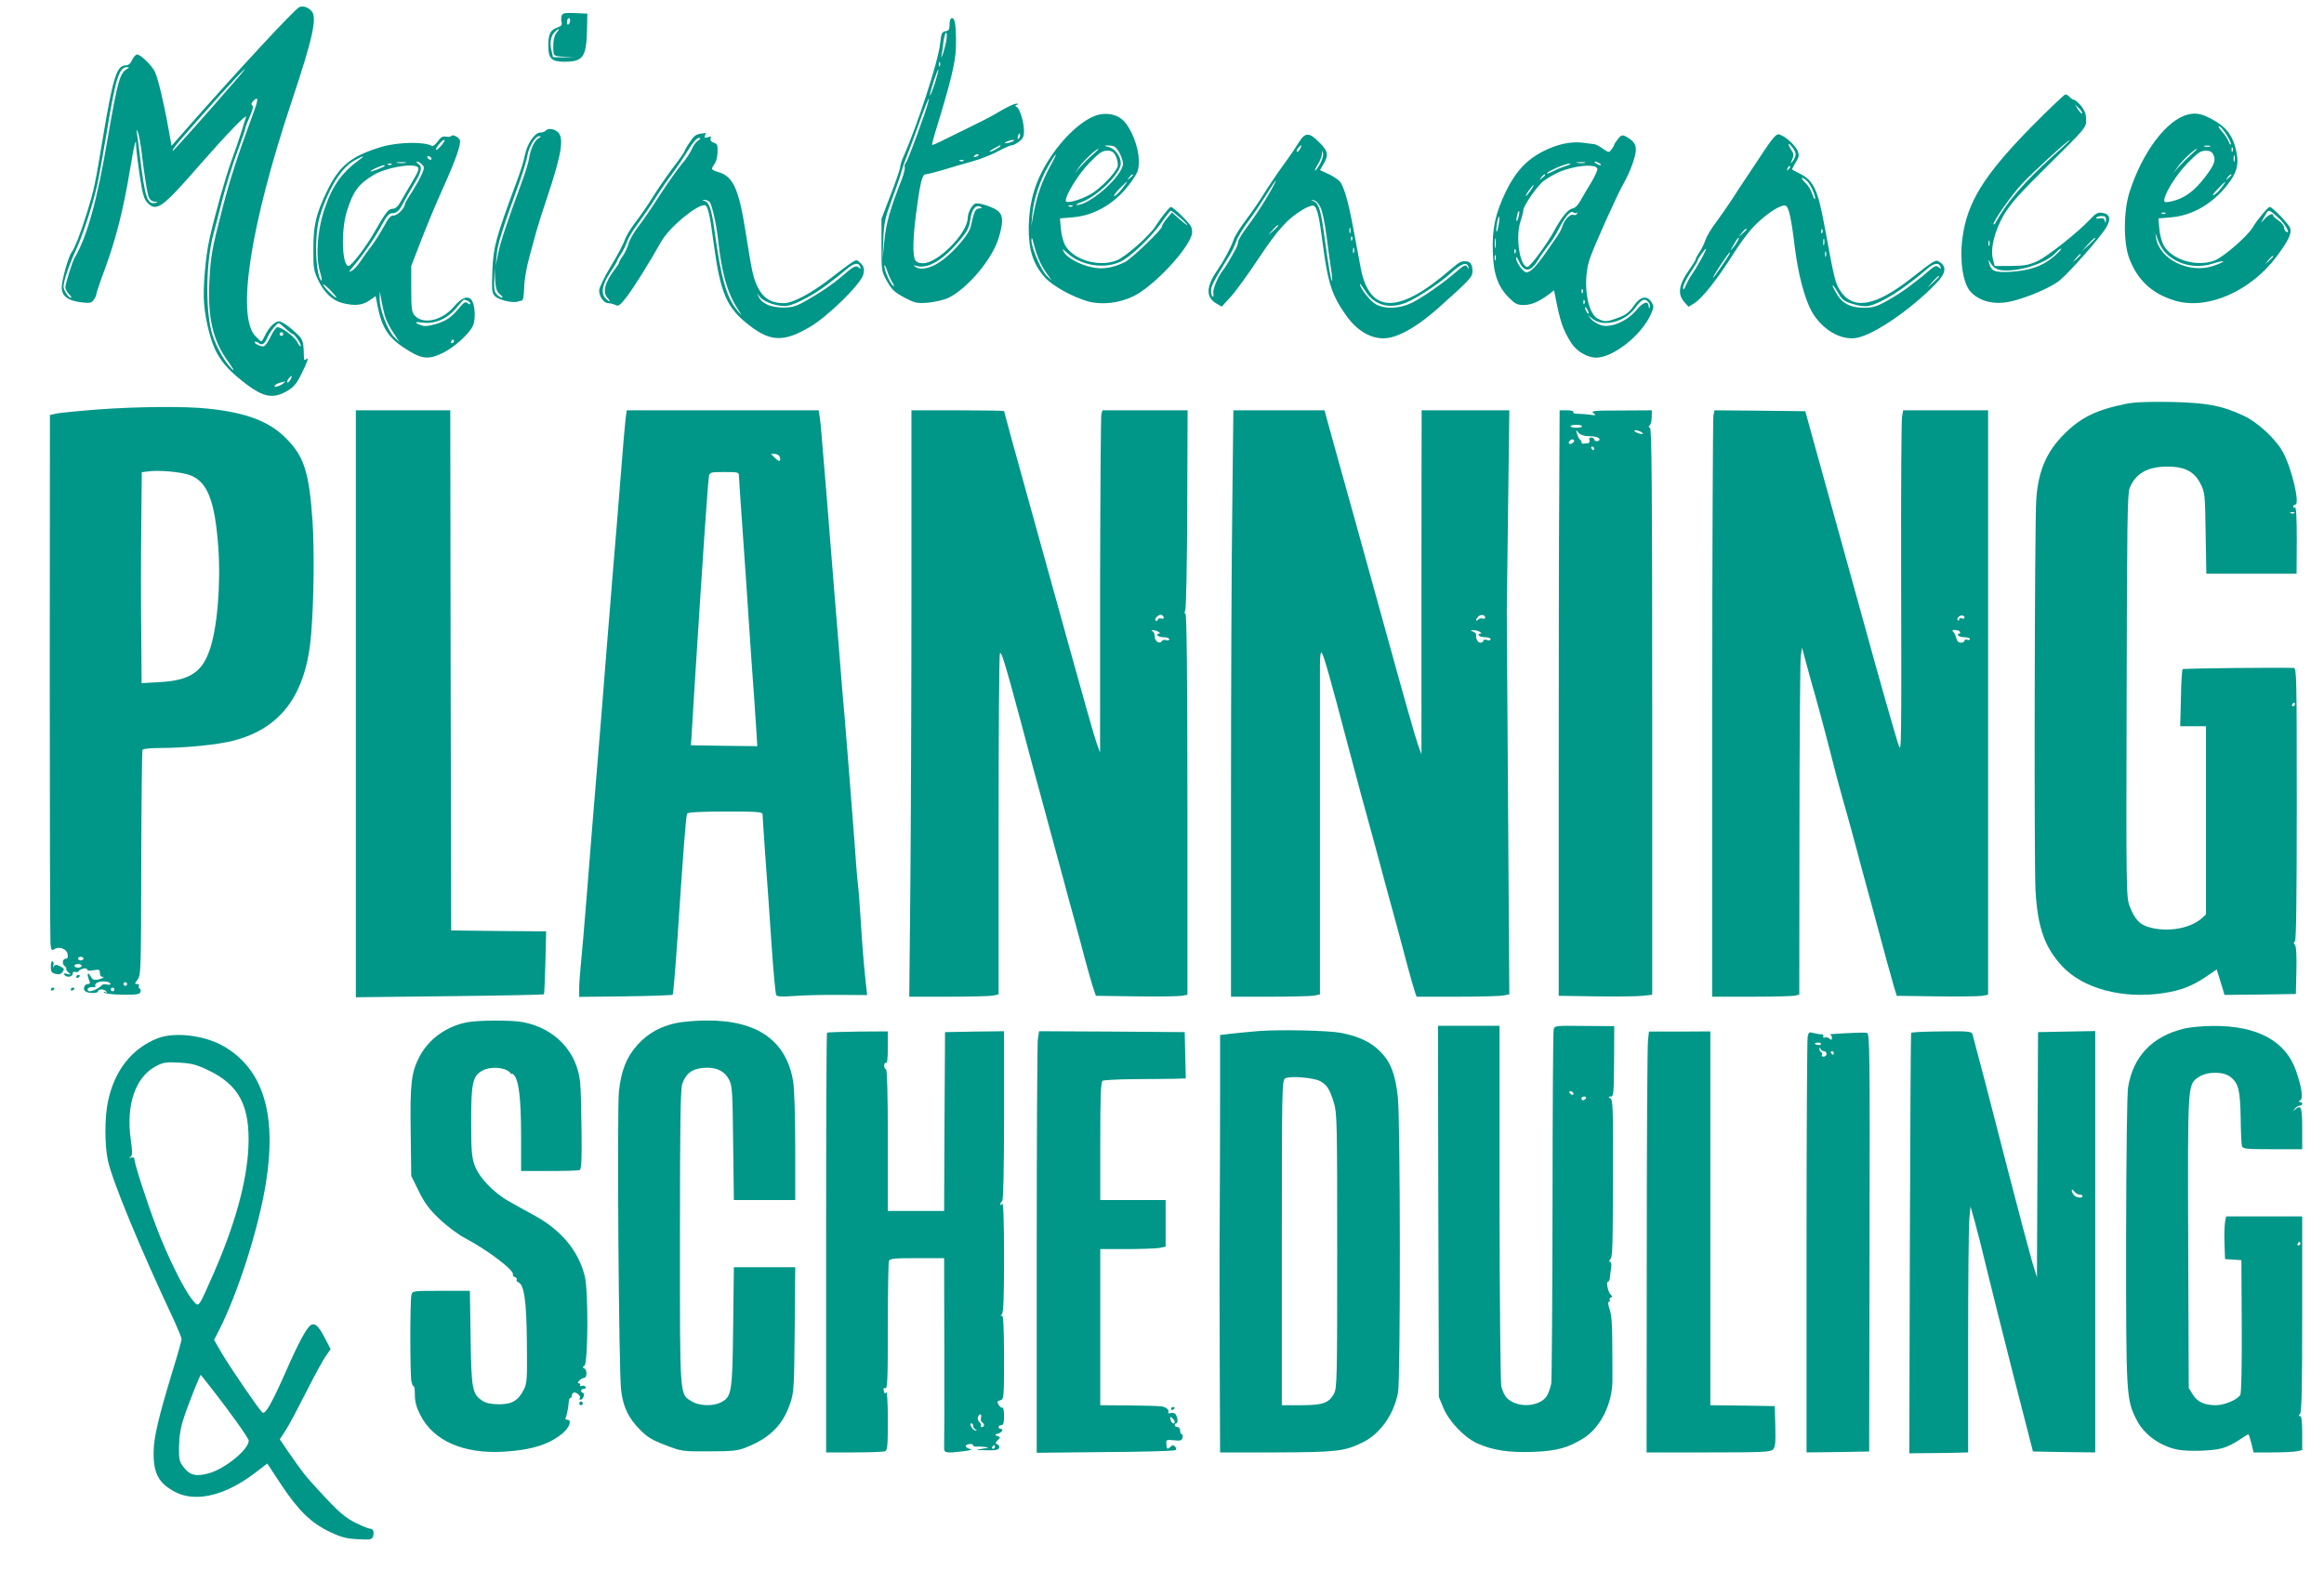 <?xml version="1.0" standalone="no"?>
<!DOCTYPE svg PUBLIC "-//W3C//DTD SVG 20010904//EN"
 "http://www.w3.org/TR/2001/REC-SVG-20010904/DTD/svg10.dtd">
<svg version="1.0" xmlns="http://www.w3.org/2000/svg"
 width="1280pt" height="865pt" viewBox="0 0 1280 865"
 preserveAspectRatio="xMidYMid meet">
<g transform="translate(0,865) scale(0.1,-0.1)"
fill="#009688" stroke="none">
<path d="M1649 8611 c-24 -9 -344 -354 -639 -690 l-65 -74 -18 99 c-24 137
-57 273 -74 309 -18 36 -79 95 -98 95 -7 0 -19 -13 -27 -30 -9 -20 -20 -30
-35 -30 -50 0 -70 -65 -124 -385 -46 -278 -50 -297 -91 -430 -34 -109 -66
-192 -84 -215 -17 -23 -54 -153 -54 -193 0 -47 33 -73 106 -82 47 -6 58 -4 69
12 8 10 15 24 15 30 0 7 22 73 49 145 59 160 102 330 136 538 26 154 35 189
35 134 0 -16 9 -87 19 -158 17 -109 24 -133 44 -154 50 -50 81 -27 290 213
140 160 260 285 252 260 -4 -11 -15 -47 -25 -80 -10 -33 -35 -105 -55 -160
-34 -94 -90 -293 -121 -430 -22 -97 -37 -274 -30 -356 8 -101 40 -221 72 -276
37 -64 74 -102 159 -168 91 -69 144 -81 211 -47 47 24 65 43 93 100 34 68 44
97 28 84 -10 -8 -13 -6 -13 11 -1 74 -6 96 -26 116 -48 48 -94 81 -112 81 -22
0 -58 -37 -77 -79 -8 -17 -16 -31 -20 -31 -3 0 -17 13 -32 28 -106 110 -28
611 199 1292 117 350 142 463 110 499 -20 22 -45 30 -67 22z m-951 -342 c-38
-22 -51 -70 -104 -376 -58 -344 -114 -546 -183 -663 -13 -22 -51 -143 -51
-163 0 -9 9 -26 20 -37 11 -11 16 -20 11 -20 -14 0 -41 41 -41 61 0 30 31 122
65 195 37 77 94 249 119 359 9 39 32 167 52 285 49 304 70 370 112 370 16 -1
16 -1 0 -11z m596 -66 c-126 -146 -337 -383 -341 -383 -13 0 39 61 265 313
129 142 179 188 76 70z m98 -185 c-84 -228 -126 -358 -166 -513 -58 -222 -66
-266 -73 -410 -9 -199 20 -322 104 -437 25 -35 36 -54 24 -44 -39 35 -88 120
-111 191 -40 126 -37 402 6 558 8 28 30 113 49 189 19 75 55 190 80 257 25 66
45 125 45 130 0 6 11 36 25 67 17 39 22 60 14 64 -7 5 -5 13 6 24 30 29 29 9
-3 -76z m-612 -206 c17 -142 32 -236 42 -254 5 -10 19 -19 31 -19 18 -1 19 -2
4 -6 -46 -12 -59 28 -87 262 -5 44 -12 96 -15 115 -5 29 -4 31 4 12 6 -12 15
-62 21 -110z m793 -972 c18 -16 35 -30 39 -30 11 0 51 -60 44 -67 -3 -3 -10 6
-17 20 -14 31 -95 91 -113 84 -7 -3 -24 -26 -36 -52 -12 -26 -28 -49 -36 -52
-14 -5 -59 16 -50 24 3 3 12 0 20 -6 19 -16 33 -7 50 32 13 30 51 77 62 77 3
0 19 -13 37 -30z m-13 -30 c0 -5 -4 -10 -10 -10 -5 0 -10 5 -10 10 0 6 5 10
10 10 6 0 10 -4 10 -10z m40 -251 c-7 -11 -14 -18 -17 -15 -3 3 0 12 7 21 18
21 23 19 10 -6z m-44 -24 c-22 -16 -57 -21 -40 -6 7 8 29 15 54 20 3 0 -4 -6
-14 -14z"/>
<path d="M3094 8565 c-4 -8 -4 -25 -1 -36 4 -16 -1 -23 -24 -31 -38 -13 -49
-35 -49 -101 0 -70 18 -87 88 -87 103 0 121 25 125 170 l2 95 -68 3 c-54 2
-68 0 -73 -13z m46 -29 c0 -8 -4 -17 -9 -21 -6 -3 -9 4 -8 15 1 23 17 28 17 6z
m-73 -64 c-16 -18 -22 -52 -19 -104 2 -26 5 -27 60 -31 l57 -3 -60 0 -59 1 -9
38 c-10 43 -4 79 19 101 21 22 31 20 11 -2z"/>
<path d="M5230 8516 c0 -28 -4 -35 -22 -38 -20 -3 -24 -11 -30 -68 -9 -94
-125 -450 -203 -625 -8 -16 -16 -43 -18 -60 -3 -16 -27 -86 -54 -155 l-48
-125 0 -145 c0 -144 0 -145 31 -200 26 -46 41 -60 95 -89 60 -31 69 -33 132
-28 38 4 87 15 110 26 107 53 241 212 277 329 26 85 26 123 -2 149 -22 19 -89
43 -121 43 -19 0 -47 -49 -47 -80 0 -83 -164 -250 -246 -250 -23 0 -37 6 -44
19 -14 27 -12 116 5 251 23 174 34 220 53 220 9 0 52 11 96 24 45 14 117 35
161 47 44 12 108 37 142 56 34 18 68 33 76 33 8 0 26 9 41 21 20 15 26 29 26
57 0 47 -22 121 -39 132 -11 6 -11 9 0 13 9 3 10 6 2 6 -16 1 -49 -14 -108
-49 -27 -17 -93 -51 -145 -76 -52 -25 -121 -59 -153 -75 -33 -17 -61 -29 -63
-27 -2 2 6 33 17 69 86 279 112 387 114 469 2 113 -4 160 -21 160 -9 0 -14
-12 -14 -34z m-17 -83 c-3 -21 -12 -56 -19 -78 -8 -22 -12 -29 -9 -15 3 14 8
49 11 78 4 28 10 52 15 52 4 0 5 -17 2 -37z m-36 -145 c-3 -8 -6 -5 -6 6 -1
11 2 17 5 13 3 -3 4 -12 1 -19z m-28 -97 c-13 -39 -25 -69 -27 -67 -2 3 7 36
19 75 13 39 25 69 27 67 2 -3 -7 -36 -19 -75z m-58 -172 c-54 -153 -92 -253
-102 -266 -6 -7 -9 -18 -6 -25 2 -7 -5 -35 -15 -63 -65 -164 -88 -245 -97
-340 l-10 -100 4 105 c4 93 9 117 45 215 23 61 46 128 52 150 6 22 15 51 21
65 13 32 34 88 87 233 23 65 44 116 46 114 2 -2 -9 -42 -25 -88z m521 -131
c-8 -8 -9 -4 -5 13 4 13 8 18 11 10 2 -7 -1 -18 -6 -23z m-37 -18 c-11 -5 -27
-9 -35 -9 -9 0 -8 4 5 9 11 5 27 9 35 9 9 0 8 -4 -5 -9z m-65 -25 c0 -2 -13
-11 -30 -20 -38 -19 -40 -11 -2 9 31 17 32 18 32 11z m-120 -49 c0 -2 -7 -7
-16 -10 -8 -3 -12 -2 -9 4 6 10 25 14 25 6z m-83 -32 c-3 -3 -12 -4 -19 -1 -8
3 -5 6 6 6 11 1 17 -2 13 -5z m86 -262 c-22 -3 -26 -12 -47 -102 -8 -37 -85
-129 -149 -178 -60 -47 -120 -63 -153 -43 -17 11 -17 11 4 6 63 -18 148 33
240 144 40 47 50 68 56 109 7 57 28 85 54 74 14 -6 14 -7 -5 -10z m-478 -408
c9 -15 12 -23 5 -19 -16 10 -50 85 -49 110 0 11 6 1 14 -23 7 -23 21 -54 30
-68z"/>
<path d="M11189 7952 c-261 -266 -354 -415 -380 -611 -17 -123 2 -250 43 -296
40 -46 106 -69 182 -62 82 7 254 76 312 124 59 50 225 239 255 291 28 48 19
75 -25 80 -21 3 -36 -5 -64 -36 -70 -74 -233 -203 -290 -230 -48 -22 -71 -26
-146 -27 l-90 0 -9 35 c-16 60 8 157 60 247 38 63 85 116 250 279 200 198 203
201 203 243 0 31 -7 51 -27 77 -16 18 -33 34 -39 34 -6 0 -17 7 -24 15 -7 8
-18 15 -24 15 -6 0 -90 -80 -187 -178z m279 73 c-3 -3 -13 7 -23 22 l-17 28
23 -22 c12 -12 20 -25 17 -28z m-153 -227 c-169 -154 -261 -259 -323 -373 -6
-11 -12 -15 -12 -9 0 19 98 158 157 222 57 61 253 241 263 241 3 0 -35 -37
-85 -81z m284 -360 c-1 -19 -2 -20 -6 -5 -4 14 -12 18 -29 14 -13 -2 -21 0
-18 4 3 5 16 9 30 9 19 0 24 -5 23 -22z m-59 -101 c0 -2 -17 -19 -37 -38 l-38
-34 34 38 c33 34 41 42 41 34z m-583 -39 c-3 -7 -5 -2 -5 12 0 14 2 19 5 13 2
-7 2 -19 0 -25z m354 -62 c-62 -52 -130 -76 -236 -83 -88 -5 -108 3 -119 47
-6 23 -6 23 5 5 20 -34 41 -45 88 -45 101 0 227 46 275 99 11 12 23 21 28 21
5 0 -13 -20 -41 -44z m149 11 c0 -2 -10 -12 -22 -23 l-23 -19 19 23 c18 21 26
27 26 19z"/>
<path d="M6060 8020 c-77 -13 -186 -106 -269 -228 -86 -127 -123 -245 -125
-397 -1 -121 24 -199 87 -271 42 -48 154 -110 239 -134 79 -21 174 -10 254 30
109 55 292 249 318 337 4 12 2 33 -4 45 -13 25 -98 108 -111 108 -8 0 -54 -57
-84 -105 -33 -53 -165 -169 -214 -189 -97 -39 -237 1 -284 82 -10 18 -21 58
-24 91 l-5 58 70 6 c127 10 246 84 327 202 34 49 38 61 37 115 -1 69 -39 168
-82 213 -30 32 -79 46 -130 37z m75 -176 c24 -10 57 -81 49 -107 -25 -80 -189
-218 -254 -216 -8 0 3 7 25 15 89 32 218 159 218 214 0 40 -33 83 -69 91 -22
5 -24 7 -7 8 12 0 29 -2 38 -5z m-118 -47 c-20 -17 -51 -48 -68 -67 l-30 -35
27 38 c25 35 92 97 104 97 3 0 -12 -15 -33 -33z m129 -8 c8 -17 13 -41 10 -54
-9 -36 -99 -128 -153 -157 -61 -33 -133 -51 -133 -34 0 35 70 147 130 209 54
55 71 67 98 67 25 0 35 -6 48 -31z m-361 -53 c-44 -79 -73 -160 -91 -256 l-14
-75 6 65 c7 82 42 189 89 268 47 82 56 80 10 -2z m455 -50 c0 -2 -8 -10 -17
-17 -16 -13 -17 -12 -4 4 13 16 21 21 21 13z m-60 -76 c-17 -22 -37 -40 -43
-40 -6 0 7 18 28 40 21 22 41 40 43 40 2 0 -11 -18 -28 -40z m-273 -96 c-3 -3
-12 -4 -19 -1 -8 3 -5 6 6 6 11 1 17 -2 13 -5z m593 -64 c25 -21 42 -39 39
-40 -3 0 -23 16 -45 35 l-39 35 -27 -32 c-15 -18 -28 -38 -28 -45 0 -18 -170
-180 -205 -197 -67 -32 -122 -41 -181 -28 -66 13 -139 53 -155 85 -10 19 -8
19 17 -5 76 -70 203 -92 294 -50 57 26 173 138 230 220 23 34 46 62 49 62 3 0
26 -18 51 -40z m-776 -234 c9 -22 29 -56 43 -75 l26 -36 -26 24 c-31 28 -87
157 -86 198 0 21 4 15 13 -22 7 -27 20 -68 30 -89z"/>
<path d="M12054 8020 c-119 -27 -255 -207 -326 -431 -33 -106 -33 -278 0 -364
46 -119 125 -193 251 -231 177 -53 415 50 560 243 64 86 84 127 75 156 -7 22
-98 117 -113 117 -10 0 -72 -75 -92 -110 -26 -47 -162 -166 -212 -185 -97 -37
-234 3 -280 83 -10 18 -21 58 -24 91 l-5 58 71 6 c116 10 228 75 309 179 51
65 63 108 51 175 -16 84 -48 134 -115 174 -66 40 -104 50 -150 39z m212 -117
c15 -24 24 -46 21 -49 -3 -3 -8 4 -12 16 -4 12 -20 37 -37 56 -18 20 -24 32
-14 28 9 -4 28 -26 42 -51z m-93 -60 c-7 -2 -21 -2 -30 0 -10 3 -4 5 12 5 17
0 24 -2 18 -5z m124 -25 c-3 -8 -6 -5 -6 6 -1 11 2 17 5 13 3 -3 4 -12 1 -19z
m-230 -21 c-20 -17 -51 -48 -68 -67 l-30 -35 27 38 c25 35 92 97 104 97 3 0
-12 -15 -33 -33z m125 -2 c13 -29 3 -54 -47 -120 -59 -78 -114 -118 -184 -134
-33 -7 -41 -6 -41 5 0 36 67 143 129 206 55 56 72 68 99 68 25 0 35 -6 44 -25z
m115 -32 c-3 -10 -5 -4 -5 12 0 17 2 24 5 18 2 -7 2 -21 0 -30z m-17 -77 c0
-2 -8 -10 -17 -17 -16 -13 -17 -12 -4 4 13 16 21 21 21 13z m-55 -70 c-14 -19
-34 -37 -43 -41 -9 -3 1 12 23 34 48 50 54 52 20 7z m312 -164 c38 -33 73 -95
44 -78 -6 4 -11 15 -11 24 0 9 -14 26 -30 37 -16 11 -30 23 -30 28 0 16 -26 5
-48 -20 -25 -29 -24 -27 12 35 11 18 17 16 63 -26z m-620 22 c-3 -3 -12 -4
-19 -1 -8 3 -5 6 6 6 11 1 17 -2 13 -5z m-1 -215 c64 -67 166 -91 261 -61 35
11 61 16 58 12 -3 -5 -28 -16 -56 -25 -132 -44 -296 37 -314 155 -5 31 -4 30
9 -9 8 -24 27 -56 42 -72z m594 -22 c0 -2 -10 -12 -22 -23 l-23 -19 19 23 c18
21 26 27 26 19z"/>
<path d="M3005 7930 c-3 -5 -17 -10 -29 -10 -31 0 -73 -62 -85 -125 -5 -28
-26 -95 -47 -150 -115 -312 -126 -352 -132 -483 -4 -108 -3 -125 13 -142 21
-23 104 -42 130 -30 3 1 11 3 18 4 8 1 13 24 14 72 1 41 13 113 29 170 15 54
33 120 40 146 7 25 33 109 59 185 78 233 93 324 57 356 -21 19 -57 22 -67 7z
m-38 -41 c-23 -13 -43 -55 -52 -106 -3 -23 -20 -79 -37 -125 -91 -248 -121
-340 -134 -403 l-14 -70 6 62 c4 57 30 138 126 403 19 53 38 116 42 140 8 51
44 110 66 110 12 -1 11 -3 -3 -11z m-214 -860 c12 -10 18 -18 13 -19 -5 0 -18
7 -28 17 -14 13 -18 29 -16 82 l2 66 3 -64 c3 -51 9 -67 26 -82z"/>
<path d="M3855 7913 c-22 -3 -37 -16 -57 -48 -16 -23 -28 -45 -28 -49 0 -3
-29 -45 -65 -92 -36 -48 -86 -121 -112 -163 -26 -42 -68 -103 -94 -136 -25
-33 -52 -77 -58 -97 -7 -21 -41 -86 -77 -145 -35 -58 -64 -118 -64 -133 0 -34
26 -70 51 -70 11 0 29 -5 39 -10 16 -9 26 -1 64 48 39 52 113 170 189 303 43
76 190 199 237 199 18 0 29 -45 50 -205 38 -284 72 -362 202 -461 114 -87 188
-88 330 -4 103 61 286 242 294 292 5 28 2 40 -15 57 -22 22 -23 22 -51 4 -16
-10 -67 -48 -114 -85 -105 -82 -209 -138 -259 -138 -68 0 -111 26 -141 83 -28
56 -33 80 -71 320 -36 225 -68 295 -145 318 -45 14 -46 16 -24 47 13 20 19 56
15 99 0 6 -10 15 -22 18 -13 4 -18 12 -15 22 5 11 1 13 -16 7 -17 -5 -20 -3
-15 10 4 9 5 15 4 14 -1 0 -15 -3 -32 -5z m-11 -38 c-12 -8 -27 -29 -34 -47
-8 -18 -32 -56 -56 -83 -23 -28 -77 -104 -120 -170 -42 -66 -96 -145 -120
-175 -23 -30 -47 -72 -52 -92 -6 -21 -20 -51 -31 -67 -12 -16 -21 -32 -21 -37
0 -4 -11 -21 -24 -38 -56 -74 -69 -125 -39 -158 20 -22 11 -24 -11 -2 -28 27
-19 77 24 142 22 33 40 63 40 67 0 4 9 19 19 34 11 15 26 46 34 68 7 22 34 67
59 99 24 33 67 94 94 137 27 43 70 106 96 140 26 34 65 92 88 130 24 40 48 67
58 67 14 0 13 -3 -4 -15z m65 -338 c13 -17 37 -123 46 -207 20 -183 50 -291
107 -380 27 -42 28 -43 3 -15 -63 73 -93 178 -129 440 -16 119 -30 162 -55
168 -15 4 -15 5 0 6 9 0 21 -5 28 -12z m829 -357 c4 -12 3 -13 -10 -2 -15 12
-31 3 -98 -56 -41 -35 -118 -88 -183 -124 -62 -36 -81 -41 -132 -42 -67 0
-118 21 -135 57 l-11 22 18 -22 c25 -30 106 -55 152 -47 45 8 144 61 214 114
28 22 57 44 62 48 6 4 27 22 49 40 39 34 66 38 74 12z"/>
<path d="M2486 7901 c-3 -4 -16 -6 -29 -4 -19 4 -30 -3 -46 -26 -13 -17 -27
-29 -32 -25 -41 25 -190 22 -281 -6 -165 -50 -230 -103 -298 -245 -59 -123
-74 -184 -74 -315 -1 -104 2 -120 25 -170 33 -71 80 -115 134 -129 68 -17 109
-13 148 13 l36 25 11 -57 c23 -113 57 -168 138 -223 100 -67 136 -73 217 -35
62 29 147 104 169 150 17 36 13 118 -7 144 -20 25 -54 13 -95 -35 -66 -79
-171 -103 -218 -51 -16 17 -19 37 -19 147 l0 126 53 137 c29 76 83 206 121
290 71 157 101 243 94 266 -6 17 -41 34 -47 23z m-54 -51 c-14 -16 -28 -28
-30 -25 -7 6 32 54 45 55 6 0 -1 -13 -15 -30z m-450 -78 c-96 -69 -148 -141
-189 -257 -45 -124 -57 -277 -29 -368 8 -26 10 -45 6 -42 -19 12 -33 117 -28
216 4 83 12 121 36 188 52 138 111 224 181 261 45 24 53 24 23 2z m393 8 c3
-5 2 -10 -4 -10 -5 0 -13 5 -16 10 -3 6 -2 10 4 10 5 0 13 -4 16 -10z m-142
-27 c-13 -2 -33 -2 -45 0 -13 2 -3 4 22 4 25 0 35 -2 23 -4z m91 -9 c14 -14
14 -19 0 -52 -8 -20 -33 -64 -54 -98 -22 -33 -40 -64 -40 -68 0 -22 -43 -65
-62 -63 -16 1 -28 -12 -55 -63 -20 -36 -50 -83 -67 -105 -17 -22 -44 -59 -59
-82 -15 -23 -37 -48 -49 -54 -20 -11 -19 -8 7 23 56 65 127 169 159 231 23 43
39 62 52 62 29 1 42 12 63 53 10 20 35 64 55 97 48 78 54 104 31 122 -11 7
-14 13 -8 13 7 0 19 -7 27 -16z m-167 0 c-3 -3 -12 -4 -19 -1 -8 3 -5 6 6 6
11 1 17 -2 13 -5z m-38 -8 c-8 -8 -79 -35 -79 -30 0 6 60 33 74 34 5 0 7 -2 5
-4z m180 -5 c12 -8 7 -23 -29 -83 -23 -40 -52 -90 -64 -110 -15 -26 -28 -38
-44 -38 -23 0 -37 -19 -105 -137 -43 -75 -122 -178 -137 -178 -36 0 -43 193
-10 300 35 111 63 150 147 201 64 39 209 66 242 45z m-447 -720 c-4 -7 -72 61
-72 72 0 4 17 -9 38 -30 20 -21 36 -40 34 -42z m267 -98 c6 -23 27 -66 47 -95
l35 -53 -31 30 c-36 37 -80 152 -79 210 l1 40 8 -45 c4 -25 13 -64 19 -87z
m455 81 c9 -3 16 -11 16 -16 0 -6 -6 -6 -14 2 -12 9 -19 6 -38 -16 -49 -60
-78 -81 -135 -98 -45 -13 -64 -15 -85 -7 -39 15 -35 20 11 14 65 -9 134 21
182 78 22 27 42 49 44 49 2 0 10 -3 19 -6z m-74 -224 c0 -5 -5 -10 -11 -10 -5
0 -7 5 -4 10 3 6 8 10 11 10 2 0 4 -4 4 -10z"/>
<path d="M7153 7865 c-15 -25 -55 -84 -89 -130 -34 -47 -81 -117 -105 -156
-24 -39 -68 -103 -97 -141 -30 -39 -60 -87 -67 -107 -16 -46 -53 -115 -92
-172 -61 -89 -62 -147 -3 -181 l29 -17 52 57 c28 31 97 127 154 213 104 156
159 217 243 266 23 14 49 23 57 20 19 -8 31 -57 50 -207 28 -217 51 -289 131
-400 68 -95 157 -138 242 -119 71 16 164 73 269 167 168 150 183 166 183 198
0 34 -10 51 -30 54 -30 4 -40 -1 -88 -42 -288 -250 -447 -249 -497 3 -8 41
-26 137 -40 214 -27 146 -49 225 -72 261 -7 11 -36 31 -63 44 l-50 23 20 34
c29 50 25 71 -24 119 -56 57 -77 56 -113 -1z m7 -36 c-7 -11 -14 -18 -17 -15
-3 3 0 12 7 21 18 21 23 19 10 -6z m110 -83 c-12 -20 -24 -36 -27 -36 -3 0 4
16 16 36 12 19 22 45 22 57 2 22 2 22 6 1 2 -12 -6 -38 -17 -58z m-290 -179
c-28 -48 -75 -119 -105 -158 -30 -40 -55 -80 -55 -88 0 -9 -6 -27 -13 -41 -33
-60 -60 -106 -72 -120 -26 -31 -57 -104 -52 -126 2 -13 0 -21 -4 -18 -5 3 -9
17 -9 32 0 23 12 49 72 147 7 11 22 36 34 55 11 19 26 51 33 71 6 20 35 68 64
107 29 38 74 106 102 150 27 44 51 79 53 78 1 -2 -20 -42 -48 -89z m293 -59
c10 -20 24 -87 32 -150 8 -63 19 -145 25 -182 6 -38 9 -71 6 -73 -4 -5 -19 78
-41 241 -20 147 -31 185 -58 197 -20 8 -20 9 -2 6 12 -1 27 -17 38 -39z m-233
-101 c0 -2 -12 -14 -27 -28 l-28 -24 24 28 c23 25 31 32 31 24z m397 -39 c-3
-7 -5 -2 -5 12 0 14 2 19 5 13 2 -7 2 -19 0 -25z m10 -40 c-3 -8 -6 -5 -6 6
-1 11 2 17 5 13 3 -3 4 -12 1 -19z m10 -70 c-3 -7 -5 -2 -5 12 0 14 2 19 5 13
2 -7 2 -19 0 -25z m631 -79 c3 -12 2 -12 -6 0 -12 16 -12 16 -83 -44 -64 -54
-163 -122 -219 -151 -68 -34 -148 -39 -202 -10 -31 17 -88 89 -88 112 0 4 13
-13 29 -38 55 -87 148 -106 251 -53 65 33 171 105 220 150 59 54 89 65 98 34z"/>
<path d="M8911 7884 c-12 -15 -21 -29 -21 -33 0 -3 -7 -14 -15 -25 -13 -18
-15 -17 -47 5 -18 13 -40 25 -48 25 -8 1 -36 4 -62 8 -66 8 -141 -8 -216 -46
-92 -46 -154 -112 -207 -221 -60 -124 -77 -205 -73 -337 4 -121 28 -190 92
-253 30 -30 44 -37 77 -37 42 0 83 17 136 56 l32 25 5 -23 c29 -151 43 -192
90 -267 29 -46 89 -81 138 -81 94 1 249 124 300 238 18 40 18 45 4 68 -26 39
-61 32 -98 -21 -24 -35 -44 -50 -85 -65 -64 -24 -75 -24 -113 -5 -62 32 -85
217 -42 335 29 81 149 347 182 405 39 68 70 154 70 191 0 31 -16 52 -57 73
-18 9 -25 7 -42 -15z m-183 -131 c-10 -2 -28 -2 -40 0 -13 2 -5 4 17 4 22 1
32 -1 23 -4z m82 -3 c8 -5 11 -10 5 -10 -5 0 -17 5 -25 10 -8 5 -10 10 -5 10
6 0 17 -5 25 -10z m-185 -14 c-22 -7 -55 -20 -72 -30 -18 -9 -33 -14 -33 -11
0 10 104 55 125 54 11 0 2 -6 -20 -13z m173 -16 c1 -8 -14 -42 -34 -75 -20
-33 -47 -78 -59 -100 -13 -24 -30 -41 -43 -43 -25 -4 -60 -46 -100 -120 -40
-74 -134 -202 -149 -202 -42 0 -67 163 -39 249 9 27 16 56 16 63 0 24 78 136
113 162 18 14 55 35 81 47 86 38 208 49 214 19z m-288 -34 c0 -2 -8 -10 -17
-17 -16 -13 -17 -12 -4 4 13 16 21 21 21 13z m-80 -86 c-12 -16 -24 -30 -26
-30 -3 0 4 14 16 30 12 17 24 30 26 30 3 0 -4 -13 -16 -30z m-66 -144 c-3 -15
-8 -25 -11 -23 -2 3 -1 17 3 31 3 15 8 25 11 23 2 -3 1 -17 -3 -31z m321 22
c5 4 5 2 1 -5 -4 -7 -13 -10 -21 -6 -17 6 -51 -30 -60 -64 -3 -13 -18 -40 -33
-61 -15 -22 -42 -61 -61 -88 -49 -70 -82 -104 -103 -104 -19 0 -58 54 -58 80
1 8 7 1 14 -15 29 -67 65 -67 107 2 12 21 37 56 55 79 18 22 43 60 55 85 37
73 69 111 83 100 7 -6 17 -7 21 -3z m-431 -67 c-4 -23 -9 -40 -11 -37 -3 3 -2
23 2 46 4 23 9 39 11 37 3 -2 2 -23 -2 -46z m-17 -123 c-2 -13 -4 -3 -4 22 0
25 2 35 4 23 2 -13 2 -33 0 -45z m110 -30 c-3 -8 -6 -5 -6 6 -1 11 2 17 5 13
3 -3 4 -12 1 -19z m-110 -40 c-3 -7 -5 -2 -5 12 0 14 2 19 5 13 2 -7 2 -19 0
-25z m480 -180 c-3 -8 -6 -5 -6 6 -1 11 2 17 5 13 3 -3 4 -12 1 -19z m10 -60
c-3 -8 -6 -5 -6 6 -1 11 2 17 5 13 3 -3 4 -12 1 -19z m353 7 c6 -8 10 -20 7
-27 -4 -9 -6 -7 -6 3 -2 35 -30 27 -69 -20 -53 -62 -141 -99 -195 -82 -19 7
-43 21 -53 33 l-19 22 29 -22 c60 -46 180 -13 234 64 33 46 51 54 72 29z
m-330 -60 c0 -5 -5 -3 -10 5 -5 8 -10 20 -10 25 0 6 5 3 10 -5 5 -8 10 -19 10
-25z"/>
<path d="M9718 7822 c-32 -48 -74 -112 -95 -143 -21 -30 -58 -87 -82 -125 -25
-38 -65 -95 -89 -128 -25 -32 -52 -77 -59 -99 -8 -22 -23 -53 -34 -68 -10 -15
-19 -31 -19 -36 0 -4 -16 -30 -35 -57 -60 -85 -68 -138 -25 -183 l20 -23 32
20 c43 26 128 134 217 275 45 71 94 134 132 169 64 60 132 101 154 93 17 -7
31 -68 50 -227 19 -151 53 -280 92 -353 56 -101 161 -164 249 -148 97 18 297
155 437 299 54 55 60 93 21 118 -24 16 -23 16 -163 -93 -195 -152 -317 -172
-387 -62 -26 42 -31 60 -84 349 -38 208 -61 256 -140 295 -19 10 -37 19 -39
21 -2 2 7 19 19 39 19 31 21 39 10 66 -15 34 -80 89 -106 89 -13 0 -38 -30
-76 -88z m172 -21 c0 -10 -7 -26 -15 -37 -14 -18 -15 -17 -4 8 10 22 9 32 -5
52 -22 35 -20 46 4 17 11 -13 20 -31 20 -40z m-39 -84 c-10 -9 -11 -8 -5 6 3
10 9 15 12 12 3 -3 0 -11 -7 -18z m106 -69 c20 -23 47 -88 39 -95 -2 -3 -9 12
-16 32 -6 20 -24 47 -38 60 -15 14 -22 25 -16 25 6 0 20 -10 31 -22z m-337
-261 c0 -2 -10 -12 -22 -23 l-23 -19 19 23 c18 21 26 27 26 19z m417 -19 c-3
-8 -6 -5 -6 6 -1 11 2 17 5 13 3 -3 4 -12 1 -19z m-466 -45 c-5 -10 -17 -27
-26 -38 -16 -19 -17 -19 -3 5 26 46 29 50 34 50 3 0 0 -8 -5 -17z m476 -20
c-3 -10 -5 -4 -5 12 0 17 2 24 5 18 2 -7 2 -21 0 -30z m-677 -80 c-18 -32 -40
-69 -51 -84 -11 -15 -26 -43 -34 -61 -11 -26 -14 -28 -15 -12 0 12 18 49 40
82 22 33 40 63 40 67 0 9 40 65 46 65 3 0 -9 -26 -26 -57z m687 15 c-3 -7 -5
-2 -5 12 0 14 2 19 5 13 2 -7 2 -19 0 -25z m-533 10 c-21 -36 -85 -128 -89
-128 -3 0 16 32 41 70 26 39 49 70 51 70 2 0 1 -6 -3 -12z m1164 -68 c4 -13 3
-13 -10 -2 -14 11 -22 8 -55 -20 -21 -18 -42 -36 -48 -40 -5 -4 -34 -26 -62
-48 -29 -22 -83 -57 -120 -77 -57 -32 -78 -38 -128 -38 -75 0 -121 25 -153 83
-31 55 -21 54 12 -1 21 -38 33 -47 80 -61 36 -12 67 -15 88 -11 73 16 194 93
326 207 35 30 62 33 70 8z m-8 -53 c0 -2 -15 -16 -32 -33 l-33 -29 29 33 c28
30 36 37 36 29z"/>
<path d="M11706 6425 c-161 -33 -246 -75 -336 -165 -99 -98 -145 -206 -155
-365 -9 -138 -12 -2014 -4 -2150 12 -205 51 -314 148 -418 114 -122 331 -180
551 -148 101 15 163 39 240 91 l59 40 22 -70 21 -70 197 2 196 3 3 129 c2 81
-1 133 -8 141 -8 9 -8 15 0 20 7 4 10 244 10 756 0 706 -1 749 -17 750 -89 3
-608 -2 -612 -7 -3 -3 -8 -75 -9 -160 l-4 -154 71 0 71 0 0 -518 0 -519 -22
-20 c-61 -55 -180 -78 -281 -53 -60 14 -89 44 -118 120 -18 48 -19 95 -16
1157 2 918 4 1114 16 1143 32 82 98 119 207 120 97 0 150 -27 184 -95 24 -48
25 -58 28 -272 l4 -223 248 0 249 0 1 186 c0 122 -3 183 -10 179 -5 -3 -10 -1
-10 4 0 6 5 11 11 11 29 0 -18 200 -68 291 -37 69 -139 164 -215 199 -120 56
-204 72 -403 76 -129 2 -200 -1 -249 -11z m931 -601 c-3 -3 -12 -4 -19 -1 -8
3 -5 6 6 6 11 1 17 -2 13 -5z m3 -1054 c0 -5 -5 -10 -11 -10 -5 0 -7 5 -4 10
3 6 8 10 11 10 2 0 4 -4 4 -10z"/>
<path d="M530 6394 c-102 -8 -201 -18 -220 -22 l-35 -8 -1 -1434 c0 -789 2
-1454 4 -1477 4 -37 6 -41 21 -31 28 17 68 2 73 -27 3 -16 1 -25 -7 -25 -20 0
-26 -27 -9 -41 8 -6 12 -14 9 -17 -2 -3 3 -11 13 -19 15 -13 15 -13 -7 -7 -16
4 -21 3 -17 -5 11 -17 46 -13 46 5 0 10 6 14 14 11 8 -3 16 -2 18 2 5 14 48
24 48 11 0 -7 12 -9 35 -4 31 5 35 4 35 -15 0 -11 5 -21 12 -21 19 0 2 -11
-25 -16 -19 -3 -29 1 -37 17 -16 28 -23 18 -11 -15 9 -21 8 -26 -5 -26 -20 0
-30 -30 -13 -41 19 -12 69 -11 69 1 0 14 37 13 46 -2 5 -7 3 -8 -6 -3 -8 5
-11 4 -7 -2 4 -6 49 -11 101 -12 75 -1 95 2 99 14 4 8 2 17 -4 20 -5 4 -7 11
-4 16 4 5 -1 9 -10 9 -14 0 -14 3 3 25 18 23 19 47 20 640 1 339 4 620 7 625
4 6 48 10 98 10 135 0 317 18 401 40 266 68 404 257 430 590 15 187 18 466 7
625 -19 269 -47 354 -150 455 -91 90 -216 137 -423 159 -128 14 -388 12 -618
-5z m516 -361 c96 -36 137 -139 156 -393 15 -206 -5 -452 -48 -572 -42 -122
-112 -166 -273 -175 l-101 -6 -2 274 c-2 151 -2 412 0 581 l3 307 32 4 c59 9
183 -2 233 -20z m-586 -2663 c0 -5 -7 -10 -15 -10 -8 0 -15 5 -15 10 0 6 7 10
15 10 8 0 15 -4 15 -10z m-10 -40 c0 -5 -9 -10 -20 -10 -11 0 -20 5 -20 10 0
6 9 10 20 10 11 0 20 -4 20 -10z m158 -98 c2 -6 -5 -8 -18 -5 -12 3 -25 2 -29
-3 -10 -14 -49 -34 -67 -34 -8 0 -14 6 -11 13 2 6 14 11 26 10 12 -2 20 1 16
6 -3 6 1 14 10 18 20 12 68 9 73 -5z m92 -2 c0 -5 -4 -10 -10 -10 -5 0 -10 5
-10 10 0 6 5 10 10 10 6 0 10 -4 10 -10z m-70 -30 c0 -5 -4 -10 -10 -10 -5 0
-10 5 -10 10 0 6 5 10 10 10 6 0 10 -4 10 -10z"/>
<path d="M1960 4773 l0 -1616 516 6 c284 3 518 8 520 10 2 2 5 80 8 175 l4
172 -262 2 -261 3 -3 1433 -2 1432 -260 0 -260 0 0 -1617z"/>
<path d="M3446 6348 c-3 -24 -15 -160 -26 -303 -11 -143 -32 -397 -46 -565
-14 -168 -29 -357 -34 -420 -9 -118 -48 -607 -75 -925 -8 -99 -24 -296 -35
-438 -11 -142 -25 -300 -30 -350 -5 -51 -10 -114 -10 -140 l0 -48 254 3 c140
2 257 6 261 9 3 4 15 141 26 305 33 499 47 682 54 693 4 7 78 11 211 11 180 0
204 -2 204 -16 0 -9 7 -111 15 -228 9 -116 24 -333 34 -482 10 -149 22 -277
26 -284 6 -10 30 -11 99 -6 50 4 161 7 247 6 l155 -1 -8 73 c-11 105 -17 174
-28 348 -5 85 -12 171 -15 190 -2 19 -7 71 -10 115 -5 80 -12 160 -40 520 -22
276 -25 315 -30 365 -2 25 -7 79 -10 120 -3 41 -8 98 -10 125 -10 119 -16 194
-35 430 -11 138 -29 363 -40 500 -12 138 -23 277 -26 310 -2 33 -7 75 -10 93
l-5 32 -528 0 -529 0 -6 -42z m848 -214 c10 -27 -3 -30 -26 -6 l-22 22 21 0
c11 0 24 -7 27 -16z m-224 -106 c0 -13 7 -115 15 -227 8 -112 19 -273 25 -359
5 -85 19 -280 29 -431 11 -152 23 -320 26 -374 l6 -97 -183 2 -183 3 3 35 c1
19 9 145 17 280 46 729 74 1140 80 1168 5 21 11 22 85 22 76 0 80 -1 80 -22z"/>
<path d="M5020 5383 c0 -555 -3 -1281 -6 -1615 l-6 -608 215 0 c118 0 229 3
246 6 l31 7 0 926 c0 509 3 937 7 950 6 23 28 -49 114 -369 61 -231 82 -307
109 -405 30 -110 70 -257 126 -465 20 -74 48 -180 64 -235 15 -55 42 -154 59
-220 18 -66 38 -136 45 -155 l12 -35 219 -3 c121 -2 235 0 253 3 l32 6 0 1049
c0 699 -4 1050 -11 1050 -6 0 -6 7 -1 18 5 9 10 261 11 560 l2 542 -234 0
-235 0 -6 -22 c-3 -13 -6 -437 -7 -943 l0 -920 -20 55 c-11 30 -69 235 -130
455 -61 220 -171 617 -245 883 -74 266 -134 485 -134 488 0 2 -115 4 -255 4
l-255 0 0 -1007z m1390 -135 c0 -6 -6 -8 -14 -5 -8 3 -17 1 -19 -6 -2 -7 -8
-9 -12 -5 -10 10 18 36 32 31 7 -3 13 -10 13 -15z m-30 -78 c11 -7 11 -10 2
-10 -7 0 -10 -4 -7 -10 3 -5 19 -10 36 -10 16 0 29 -5 29 -11 0 -6 -7 -8 -17
-5 -9 4 -20 1 -24 -5 -11 -19 -39 -2 -39 25 0 13 -6 27 -12 29 -9 4 -8 6 2 6
8 0 22 -4 30 -9z"/>
<path d="M6787 5848 c-4 -299 -7 -1026 -7 -1615 l0 -1073 214 0 c117 0 228 3
245 6 l31 7 0 866 c0 476 0 902 0 946 0 50 3 76 10 69 10 -10 49 -147 140
-494 58 -219 87 -328 150 -555 16 -60 43 -159 59 -220 17 -60 46 -171 67 -245
20 -74 47 -175 60 -225 14 -49 29 -105 35 -122 l11 -33 223 0 c122 0 237 3
255 7 l33 6 -7 1046 c-4 575 -7 1051 -7 1056 0 6 3 259 7 563 l7 552 -241 0
-242 0 0 -47 c0 -27 -1 -453 -1 -948 l0 -900 -20 55 c-11 30 -81 276 -155 545
-126 456 -213 770 -317 1142 l-42 153 -251 0 -251 0 -6 -542z m1393 -600 c0
-6 -6 -8 -14 -5 -7 3 -19 0 -25 -6 -15 -15 -14 1 1 17 14 14 38 10 38 -6z
m-30 -78 c11 -7 11 -10 2 -10 -7 0 -10 -4 -7 -10 3 -5 19 -10 36 -10 16 0 29
-5 29 -11 0 -6 -9 -8 -20 -4 -11 4 -20 2 -20 -4 0 -6 -7 -11 -16 -11 -15 0
-27 22 -24 45 1 5 -7 12 -17 16 -17 7 -16 8 2 8 11 0 27 -4 35 -9z"/>
<path d="M8588 5963 c-2 -236 -3 -961 -3 -1613 l0 -1185 205 -3 c113 -2 229 0
258 3 l52 6 0 1559 c0 1237 -3 1559 -12 1563 -9 4 -10 8 -2 14 6 4 11 25 11
45 l1 38 -170 -1 c-149 0 -168 -2 -152 -14 17 -13 15 -14 -21 -9 -22 3 -53 5
-68 5 -15 0 -25 4 -22 9 4 6 -11 10 -34 10 l-41 0 -2 -427z m125 340 c3 -5
-10 -8 -29 -9 -19 0 -34 3 -34 8 0 10 57 11 63 1z m29 -55 c43 0 68 -7 68 -19
0 -5 -7 -9 -15 -9 -8 0 -15 5 -15 10 0 6 -7 10 -16 10 -10 0 -14 -6 -10 -15 3
-9 -1 -16 -9 -16 -8 -1 -19 -2 -25 -3 -5 -1 -10 3 -9 8 0 5 -4 12 -9 15 -5 3
-12 17 -16 31 -7 23 -6 24 8 7 8 -11 28 -18 48 -19z m298 22 c13 -9 13 -10 0
-10 -8 0 -22 5 -30 10 -13 9 -13 10 0 10 8 0 22 -5 30 -10z m-370 -49 c0 -5
-7 -11 -15 -15 -15 -5 -20 5 -8 17 9 10 23 9 23 -2z m110 -41 c0 -5 -2 -10 -4
-10 -3 0 -8 5 -11 10 -3 6 -1 10 4 10 6 0 11 -4 11 -10z"/>
<path d="M9437 6361 c-3 -16 -6 -743 -7 -1615 l0 -1586 217 0 c120 0 228 3
241 6 l22 6 1 907 c0 498 4 928 7 955 l7 49 24 -89 c13 -49 34 -125 47 -169
13 -44 44 -161 70 -260 52 -205 55 -213 83 -315 12 -41 36 -127 53 -190 17
-63 39 -144 48 -180 10 -36 37 -135 60 -220 69 -259 109 -403 123 -450 l14
-45 219 -3 c120 -2 234 0 252 3 l32 6 0 1609 0 1610 -234 0 -234 0 -6 -36 c-4
-19 -6 -403 -5 -852 2 -968 1 -996 -12 -962 -10 24 -124 424 -188 660 -18 63
-98 356 -180 650 l-148 535 -250 3 -250 2 -6 -29z m1383 -1112 c0 -6 -7 -9
-15 -5 -8 3 -15 0 -15 -6 0 -6 -3 -9 -6 -5 -9 9 5 27 22 27 8 0 14 -5 14 -11z
m-25 -79 c3 -5 1 -10 -5 -10 -6 0 -8 -4 -5 -10 3 -5 19 -10 36 -10 16 0 29 -4
29 -10 0 -5 -7 -7 -15 -4 -8 4 -15 1 -15 -5 0 -6 -9 -11 -20 -11 -13 0 -22 9
-26 28 -4 15 -12 30 -18 34 -6 5 -2 8 11 8 12 0 25 -4 28 -10z"/>
<path d="M280 3327 c0 -29 4 -36 26 -41 19 -5 30 -2 39 11 11 15 9 19 -13 30
-21 11 -27 11 -35 1 -6 -9 -7 -8 -3 4 3 10 1 20 -4 23 -6 4 -10 -9 -10 -28z"/>
<path d="M420 3269 c0 -5 5 -7 10 -4 6 3 10 8 10 11 0 2 -4 4 -10 4 -5 0 -10
-5 -10 -11z"/>
<path d="M280 3199 c0 -5 5 -7 10 -4 6 3 10 8 10 11 0 2 -4 4 -10 4 -5 0 -10
-5 -10 -11z"/>
<path d="M390 3199 c0 -5 5 -7 10 -4 6 3 10 8 10 11 0 2 -4 4 -10 4 -5 0 -10
-5 -10 -11z"/>
<path d="M2572 3019 c-113 -22 -209 -91 -260 -186 -47 -89 -54 -149 -50 -419
l3 -241 42 -85 c33 -67 58 -100 115 -154 40 -38 102 -84 138 -103 127 -67 277
-181 265 -202 -3 -4 2 -10 11 -13 8 -3 13 -10 10 -15 -3 -5 1 -11 9 -14 32
-13 45 -105 47 -332 2 -202 1 -223 -17 -259 -31 -61 -65 -81 -138 -81 -44 1
-70 6 -91 20 -55 36 -60 65 -64 348 l-4 257 -158 0 c-155 0 -158 0 -164 -22
-8 -30 -8 -437 0 -477 4 -17 9 -29 13 -27 3 2 6 -19 6 -47 0 -38 8 -68 30
-111 72 -142 237 -215 460 -202 155 9 254 41 328 105 35 31 47 71 21 71 -8 0
-12 4 -9 10 6 9 16 59 18 93 1 9 5 17 9 17 4 0 8 7 8 15 0 8 6 15 14 15 17 0
38 -24 29 -33 -3 -4 -2 -7 4 -7 15 0 27 34 14 38 -17 6 -13 22 5 22 8 0 12 5
9 11 -4 6 -14 8 -22 5 -8 -3 -11 -1 -8 4 3 6 1 10 -6 10 -8 0 -8 4 1 15 7 8
19 15 26 15 18 0 19 46 2 53 -10 4 -10 8 1 15 20 14 22 413 2 492 -34 138
-128 252 -272 332 -46 25 -111 61 -144 80 -86 47 -168 134 -191 200 -16 45
-19 83 -19 243 0 215 9 251 66 280 42 22 121 16 146 -11 10 -11 16 -15 13 -9
-3 6 2 3 11 -7 27 -29 39 -132 39 -336 l0 -192 154 0 c85 0 160 2 168 5 10 4
13 48 11 213 -1 114 -4 232 -7 262 -14 174 -137 306 -316 340 -62 12 -247 11
-308 -1z"/>
<path d="M3724 3015 c-88 -19 -154 -56 -212 -119 -61 -68 -90 -140 -103 -256
-11 -106 -1 -1547 12 -1647 11 -93 40 -153 103 -217 41 -42 68 -58 141 -86 89
-34 92 -35 240 -34 130 0 158 3 205 22 130 51 202 123 242 242 21 61 22 86 25
408 l3 342 -169 0 -169 0 -4 -327 c-4 -363 -8 -387 -67 -417 -43 -23 -119 -20
-159 4 -70 43 -67 4 -67 905 0 632 3 818 13 846 20 56 53 82 116 87 69 6 116
-16 142 -66 17 -34 19 -66 22 -349 l4 -313 169 0 169 0 0 293 c0 160 -5 321
-11 357 -36 227 -197 341 -478 339 -58 0 -133 -7 -167 -14z"/>
<path d="M7922 1978 l3 -1023 25 -60 c30 -73 113 -161 184 -194 84 -39 177
-53 311 -48 131 5 191 22 278 76 94 60 158 191 158 321 0 36 0 128 -1 206 0
98 -4 154 -15 183 -8 25 -10 41 -4 41 6 0 8 4 5 9 -4 5 0 12 6 14 10 4 10 7 1
14 -15 11 -29 73 -17 73 5 0 10 10 11 23 1 12 4 37 7 55 2 18 0 32 -6 32 -7 0
-6 5 1 14 13 16 14 50 15 524 1 303 -1 354 -14 362 -13 8 -13 10 2 10 15 0 17
20 18 194 l1 194 -164 1 c-164 2 -165 2 -170 -21 -3 -13 -6 -448 -6 -968 -1
-520 -4 -961 -7 -980 -4 -19 -13 -48 -21 -63 -27 -53 -121 -73 -189 -41 -36
17 -50 36 -65 87 -5 17 -9 471 -10 1009 l0 978 -170 0 -169 0 2 -1022z m743
652 c3 -5 2 -10 -4 -10 -5 0 -13 5 -16 10 -3 6 -2 10 4 10 5 0 13 -4 16 -10z
m70 -30 c-3 -5 -10 -10 -16 -10 -5 0 -9 5 -9 10 0 6 7 10 16 10 8 0 12 -4 9
-10z"/>
<path d="M12028 2984 c-174 -42 -280 -154 -307 -323 -6 -39 -10 -364 -11 -850
0 -853 1 -866 56 -978 40 -83 131 -149 229 -168 61 -11 196 -7 247 9 25 7 66
27 91 45 25 17 48 31 50 31 3 0 10 -23 17 -50 l12 -50 103 0 c56 0 117 3 134
6 l31 7 0 93 c0 67 -4 94 -12 94 -9 0 -9 3 0 12 9 9 12 145 12 550 l0 538
-210 0 -209 0 -6 -32 c-3 -18 -5 -71 -3 -118 l3 -85 45 -3 45 -3 2 -361 c1
-232 -2 -368 -8 -381 -15 -26 -86 -57 -135 -57 -62 0 -101 18 -126 58 l-23 37
-3 800 c-3 885 -3 871 57 912 47 32 137 32 176 1 44 -35 53 -71 56 -223 1 -77
4 -148 7 -157 4 -16 21 -18 168 -18 l164 0 0 115 c0 118 -6 133 -40 103 -12
-11 -12 -10 -1 5 7 9 20 17 27 17 8 0 14 5 14 10 0 6 -6 10 -12 10 -10 0 -9 3
1 9 17 11 9 70 -22 160 -56 166 -214 252 -456 250 -58 0 -132 -7 -163 -15z
m642 -1184 c0 -5 -5 -10 -11 -10 -5 0 -7 5 -4 10 3 6 8 10 11 10 2 0 4 -4 4
-10z"/>
<path d="M6934 2971 c-55 -5 -126 -11 -157 -15 l-57 -7 0 -327 c0 -180 -1
-478 -2 -662 -2 -184 -1 -554 0 -822 l2 -488 308 0 c331 1 378 6 477 55 96 47
172 153 195 275 14 73 13 1501 -1 1627 -14 128 -40 195 -99 253 -49 50 -120
83 -215 101 -70 13 -331 19 -451 10z m335 -275 c39 -20 55 -45 78 -121 17 -56
18 -112 18 -815 0 -703 -1 -757 -18 -787 -28 -51 -61 -63 -182 -63 l-105 0 0
895 c0 841 1 895 18 905 24 15 152 5 191 -14z"/>
<path d="M4555 2962 c-3 -3 -5 -524 -5 -1159 l0 -1153 154 0 c85 0 161 3 170
6 14 5 16 30 16 173 0 94 -4 160 -9 153 -6 -11 -9 -9 -13 6 -4 15 -2 19 8 15
12 -4 14 50 14 340 0 190 3 352 6 361 5 14 28 16 155 16 l149 0 1 -502 c1
-277 0 -518 -1 -536 -2 -36 5 -38 110 -25 38 5 48 8 32 12 -13 3 -23 11 -23
16 1 12 41 16 41 4 0 -5 8 -8 18 -7 9 1 31 0 47 -2 26 -3 23 -4 -15 -10 -43
-7 -42 -7 21 -8 50 -2 68 2 72 12 3 8 -1 17 -9 20 -14 5 -13 8 1 23 16 16 16
17 -1 23 -17 7 -17 8 4 14 22 7 31 26 12 26 -5 0 -10 5 -10 10 0 6 7 10 15 10
11 0 15 12 15 51 0 27 -4 48 -8 45 -4 -2 -14 4 -21 15 -11 18 -9 21 8 26 20 5
21 11 21 240 -1 180 -4 232 -13 227 -9 -5 -9 -3 1 7 9 10 12 88 12 318 0 201
-4 301 -10 291 -6 -9 -10 -10 -10 -3 0 6 5 15 10 18 6 4 10 172 10 471 l0 464
-162 -2 -163 -3 -3 -492 -2 -493 -155 0 -155 0 0 390 c0 253 -4 390 -10 390
-5 0 -10 9 -10 21 0 11 5 17 10 14 6 -4 10 26 10 84 l0 90 -165 -1 c-91 -1
-167 -4 -170 -6z m848 -2121 c-3 -10 0 -22 6 -25 15 -9 14 -26 -1 -26 -6 0 -9
3 -5 6 3 4 0 13 -8 20 -8 8 -12 21 -9 29 9 22 23 18 17 -4z m-43 -45 c0 -8 6
-17 13 -19 9 -4 9 -6 0 -6 -7 -1 -17 8 -23 19 -7 14 -7 20 0 20 5 0 10 -6 10
-14z m120 -116 c0 -5 -5 -10 -11 -10 -5 0 -7 5 -4 10 3 6 8 10 11 10 2 0 4 -4
4 -10z"/>
<path d="M5716 2924 c-3 -26 -6 -548 -6 -1161 l0 -1115 379 4 c209 1 383 6
387 11 4 4 2 13 -4 19 -9 9 -15 9 -24 0 -18 -18 -23 -15 -24 14 -2 24 0 25 41
21 36 -4 44 -2 48 14 3 10 1 19 -4 19 -5 0 -9 9 -9 20 0 11 -7 20 -15 20 -8 0
-15 5 -15 10 0 6 4 10 8 10 11 0 9 31 -2 49 -5 7 -17 11 -27 8 -11 -3 -17 -2
-15 2 9 14 -11 32 -40 35 -16 2 -98 4 -181 5 l-153 1 0 430 0 430 143 0 c78 0
159 3 180 6 l37 7 0 128 0 129 -180 0 -180 0 0 324 c0 249 3 327 13 333 6 4
84 8 172 9 88 0 188 2 223 2 l63 2 -3 128 -3 127 -401 3 -401 2 -7 -46z m754
-2105 c0 -18 -18 -9 -23 12 -4 16 -3 18 9 8 8 -6 14 -15 14 -20z"/>
<path d="M9077 2922 c-4 -26 -7 -548 -7 -1159 l-1 -1113 340 0 c298 0 342 2
356 16 13 13 15 36 13 128 l-3 111 -177 3 -178 2 0 1029 0 1030 -169 -1 -169
0 -5 -46z"/>
<path d="M9956 2939 c-3 -15 -6 -537 -6 -1159 l0 -1130 172 2 173 3 2 1151 c2
1074 1 1152 -15 1155 -9 2 -62 1 -117 -2 -55 -3 -94 -6 -87 -7 6 -1 12 -9 12
-18 0 -13 -3 -14 -15 -4 -8 6 -19 9 -25 5 -6 -4 -9 -1 -8 7 2 7 -2 12 -8 11
-7 -1 -25 2 -42 6 -28 8 -30 7 -36 -20z m74 -39 c0 -4 -7 -7 -15 -6 -23 3 -26
12 -5 13 11 1 20 -2 20 -7z m16 -40 c8 0 14 -7 14 -15 0 -8 -7 -15 -16 -15 -8
0 -13 4 -9 9 3 5 1 12 -5 16 -5 3 -10 12 -9 18 0 9 2 9 6 0 2 -7 11 -13 19
-13z m54 -10 c0 -5 -2 -10 -4 -10 -3 0 -8 5 -11 10 -3 6 -1 10 4 10 6 0 11 -4
11 -10z"/>
<path d="M10526 2961 c-2 -3 -5 -526 -7 -1161 l-3 -1155 85 1 c46 0 119 1 162
2 l77 2 0 614 c0 337 3 642 7 677 l6 64 24 -85 c13 -47 44 -168 68 -270 25
-102 91 -367 148 -590 l104 -405 172 -3 171 -2 0 1160 0 1161 -158 -3 -157 -3
-3 -675 -3 -675 -25 80 c-13 44 -72 265 -130 490 -101 394 -189 730 -200 768
-5 16 -20 18 -170 16 -90 -1 -166 -4 -168 -8z m928 -891 c9 0 16 -4 16 -9 0
-14 -40 -7 -50 9 -15 23 -11 37 4 18 7 -10 21 -18 30 -18z"/>
<path d="M868 2931 c-142 -56 -237 -177 -273 -346 -19 -88 -19 -240 -1 -326
25 -115 175 -479 367 -887 21 -46 39 -90 39 -98 0 -8 -22 -88 -50 -177 -78
-257 -103 -364 -104 -447 -1 -117 28 -170 119 -218 115 -60 281 -19 450 113
l57 44 77 -117 c95 -143 165 -211 268 -260 64 -30 91 -37 155 -40 70 -4 77 -2
83 17 7 24 0 41 -18 41 -7 0 -39 13 -72 29 -64 31 -98 60 -210 182 -73 79 -88
98 -167 212 l-47 69 33 51 c19 29 68 122 111 207 43 85 91 174 107 197 l29 42
-25 48 c-39 77 -59 98 -83 85 -23 -13 -69 -97 -141 -262 -76 -171 -111 -233
-127 -220 -19 16 -176 246 -224 327 l-42 73 26 50 c107 211 218 560 259 810
62 381 -14 630 -230 756 -104 61 -271 82 -366 45z m273 -173 c176 -82 238
-199 227 -431 -10 -193 -75 -426 -194 -697 -84 -190 -78 -183 -113 -141 -45
51 -143 250 -201 406 -55 145 -120 348 -120 371 0 8 -7 11 -17 8 -14 -5 -15
-4 -4 4 11 8 11 24 1 97 -27 191 27 346 142 404 36 19 56 22 123 18 66 -3 94
-10 156 -39z m26 -1758 c95 -121 203 -272 203 -285 0 -49 -132 -157 -223 -181
-68 -18 -101 -10 -135 34 -25 32 -27 43 -26 116 1 56 9 105 27 158 22 69 90
239 93 235 1 -1 28 -36 61 -77z"/>
<path d="M3190 920 c0 -5 5 -10 10 -10 6 0 10 5 10 10 0 6 -4 10 -10 10 -5 0
-10 -4 -10 -10z"/>
<path d="M6450 889 c0 -5 5 -7 10 -4 6 3 10 8 10 11 0 2 -4 4 -10 4 -5 0 -10
-5 -10 -11z"/>
</g>
</svg>

